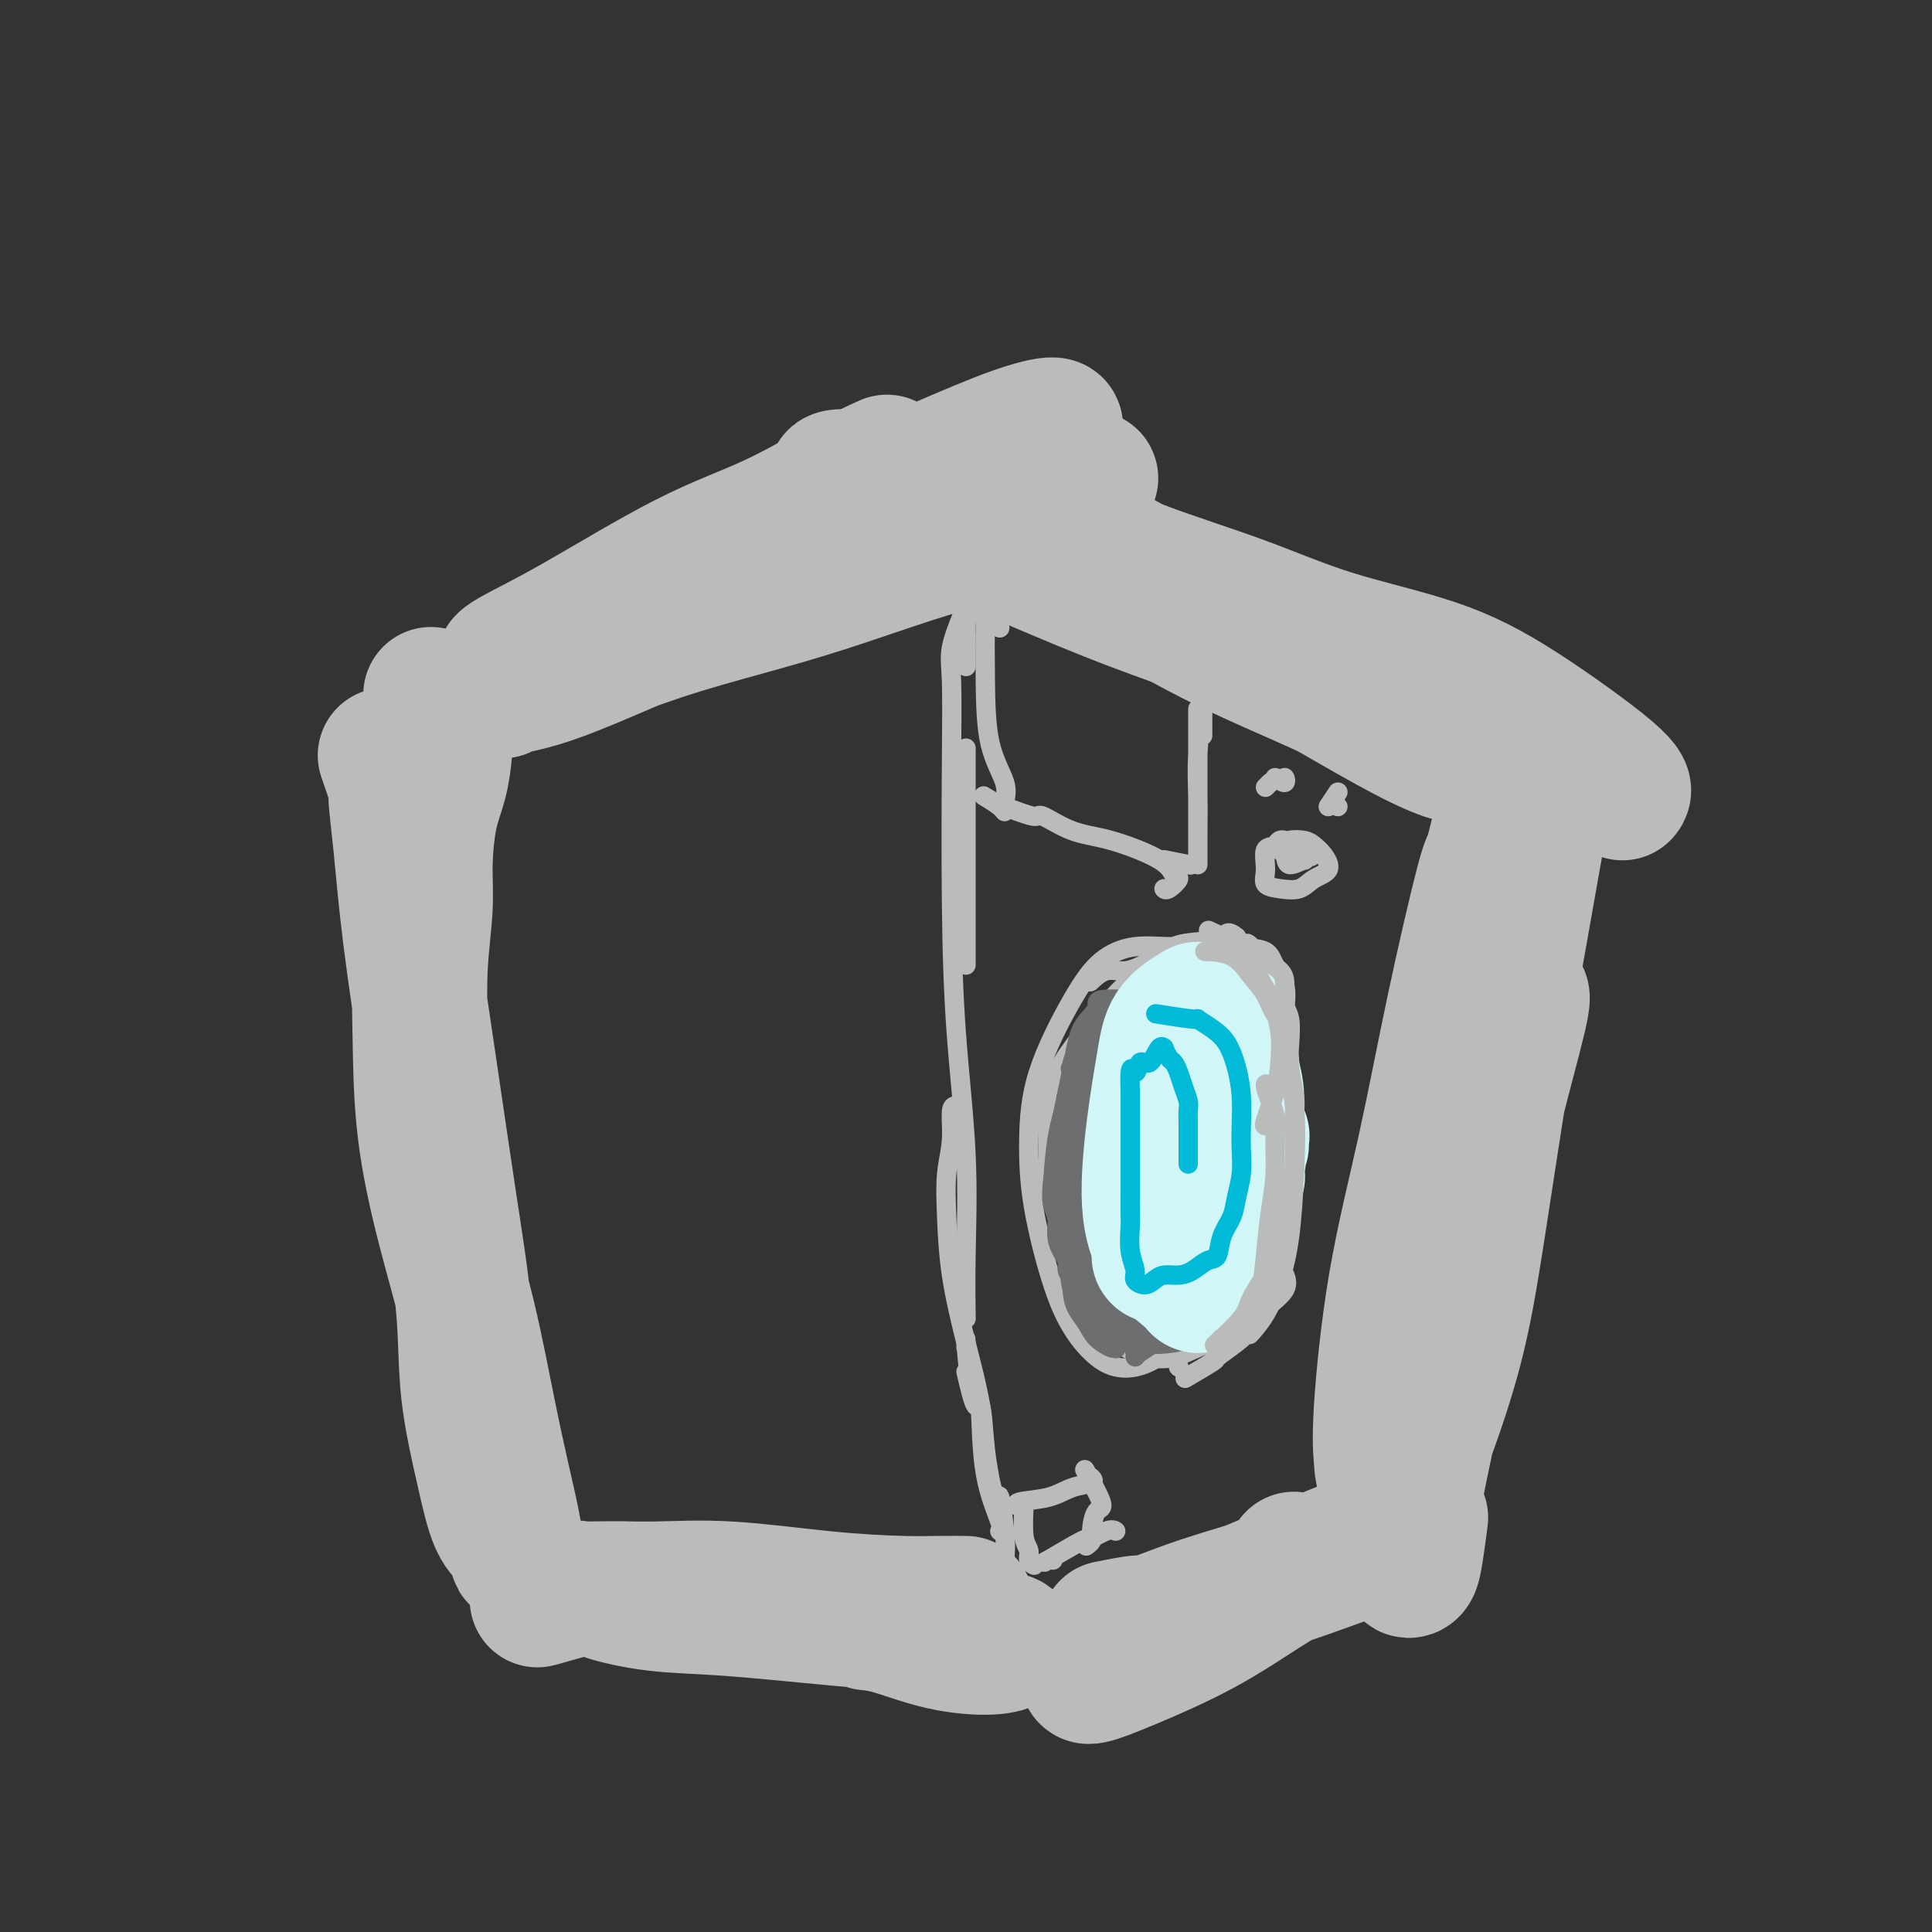 <svg viewBox='0 0 400 400' version='1.1' xmlns='http://www.w3.org/2000/svg' xmlns:xlink='http://www.w3.org/1999/xlink'><rect x="0" y="0" width="400" height="400" fill="#333333" stroke="none"/><g fill='none' stroke='#BABBBB' stroke-width='28' stroke-linecap='round' stroke-linejoin='round'><path d='M80,157c0.062,0.180 0.124,0.360 0,0c-0.124,-0.360 -0.435,-1.260 0,0c0.435,1.260 1.617,4.679 2,6c0.383,1.321 -0.033,0.544 0,2c0.033,1.456 0.513,5.145 1,10c0.487,4.855 0.979,10.878 2,19c1.021,8.122 2.570,18.345 4,28c1.430,9.655 2.742,18.744 4,27c1.258,8.256 2.463,15.681 3,22c0.537,6.319 0.407,11.533 1,17c0.593,5.467 1.911,11.189 3,16c1.089,4.811 1.950,8.713 3,11c1.050,2.287 2.290,2.961 3,4c0.710,1.039 0.889,2.445 1,3c0.111,0.555 0.152,0.261 0,-1c-0.152,-1.261 -0.497,-3.489 -1,-6c-0.503,-2.511 -1.164,-5.306 -2,-9c-0.836,-3.694 -1.845,-8.288 -3,-14c-1.155,-5.712 -2.454,-12.543 -4,-19c-1.546,-6.457 -3.339,-12.542 -5,-19c-1.661,-6.458 -3.192,-13.289 -4,-20c-0.808,-6.711 -0.894,-13.301 -1,-19c-0.106,-5.699 -0.232,-10.507 0,-15c0.232,-4.493 0.822,-8.671 1,-12c0.178,-3.329 -0.058,-5.809 0,-9c0.058,-3.191 0.409,-7.092 1,-10c0.591,-2.908 1.423,-4.822 2,-7c0.577,-2.178 0.898,-4.619 1,-6c0.102,-1.381 -0.014,-1.700 0,-2c0.014,-0.300 0.158,-0.581 0,-1c-0.158,-0.419 -0.616,-0.977 -1,-1c-0.384,-0.023 -0.692,0.488 -1,1'/><path d='M90,153c-0.144,-12.365 -1.502,-2.778 -2,1c-0.498,3.778 -0.134,1.748 0,1c0.134,-0.748 0.038,-0.214 0,0c-0.038,0.214 -0.019,0.107 0,0'/><path d='M90,144c-0.699,-0.166 -1.399,-0.332 0,0c1.399,0.332 4.895,1.162 7,1c2.105,-0.162 2.818,-1.316 5,-2c2.182,-0.684 5.833,-0.899 12,-3c6.167,-2.101 14.850,-6.087 22,-9c7.150,-2.913 12.769,-4.754 19,-7c6.231,-2.246 13.075,-4.898 20,-7c6.925,-2.102 13.930,-3.653 19,-5c5.070,-1.347 8.205,-2.490 10,-3c1.795,-0.510 2.249,-0.388 2,0c-0.249,0.388 -1.202,1.042 -4,2c-2.798,0.958 -7.443,2.219 -13,4c-5.557,1.781 -12.027,4.080 -18,6c-5.973,1.920 -11.450,3.461 -17,5c-5.550,1.539 -11.173,3.076 -17,5c-5.827,1.924 -11.859,4.234 -17,6c-5.141,1.766 -9.391,2.988 -12,4c-2.609,1.012 -3.578,1.813 -4,2c-0.422,0.187 -0.298,-0.240 1,-1c1.298,-0.760 3.771,-1.853 8,-4c4.229,-2.147 10.213,-5.349 16,-8c5.787,-2.651 11.376,-4.752 17,-7c5.624,-2.248 11.283,-4.643 18,-7c6.717,-2.357 14.493,-4.676 19,-6c4.507,-1.324 5.744,-1.654 6,-2c0.256,-0.346 -0.470,-0.709 -3,0c-2.530,0.709 -6.866,2.488 -13,5c-6.134,2.512 -14.067,5.756 -22,9'/><path d='M151,122c-9.957,3.995 -15.851,6.982 -23,10c-7.149,3.018 -15.555,6.066 -22,9c-6.445,2.934 -10.929,5.754 -13,7c-2.071,1.246 -1.731,0.919 1,-1c2.731,-1.919 7.851,-5.431 14,-9c6.149,-3.569 13.326,-7.196 23,-12c9.674,-4.804 21.843,-10.785 33,-16c11.157,-5.215 21.301,-9.663 29,-13c7.699,-3.337 12.953,-5.562 17,-7c4.047,-1.438 6.886,-2.091 8,-2c1.114,0.091 0.503,0.924 -3,2c-3.503,1.076 -9.899,2.394 -17,5c-7.101,2.606 -14.908,6.498 -23,10c-8.092,3.502 -16.468,6.612 -26,11c-9.532,4.388 -20.220,10.055 -28,14c-7.780,3.945 -12.651,6.170 -15,7c-2.349,0.830 -2.175,0.267 0,-1c2.175,-1.267 6.353,-3.237 13,-7c6.647,-3.763 15.765,-9.321 23,-13c7.235,-3.679 12.589,-5.481 18,-8c5.411,-2.519 10.880,-5.755 15,-8c4.120,-2.245 6.891,-3.499 8,-4c1.109,-0.501 0.554,-0.251 0,0'/><path d='M224,99c0.207,-0.002 0.413,-0.004 1,0c0.587,0.004 1.554,0.015 0,0c-1.554,-0.015 -5.628,-0.057 -8,0c-2.372,0.057 -3.042,0.212 -6,0c-2.958,-0.212 -8.204,-0.789 -12,-1c-3.796,-0.211 -6.142,-0.054 -8,0c-1.858,0.054 -3.228,0.006 -4,0c-0.772,-0.006 -0.946,0.030 1,1c1.946,0.970 6.013,2.873 10,5c3.987,2.127 7.894,4.479 13,7c5.106,2.521 11.409,5.212 18,8c6.591,2.788 13.468,5.675 19,8c5.532,2.325 9.717,4.089 14,6c4.283,1.911 8.662,3.971 11,5c2.338,1.029 2.635,1.028 2,1c-0.635,-0.028 -2.202,-0.085 -5,-1c-2.798,-0.915 -6.828,-2.690 -13,-5c-6.172,-2.310 -14.486,-5.154 -22,-8c-7.514,-2.846 -14.228,-5.694 -22,-9c-7.772,-3.306 -16.601,-7.071 -23,-10c-6.399,-2.929 -10.367,-5.021 -13,-6c-2.633,-0.979 -3.929,-0.843 -4,-1c-0.071,-0.157 1.084,-0.607 5,0c3.916,0.607 10.592,2.271 17,4c6.408,1.729 12.549,3.524 21,7c8.451,3.476 19.211,8.633 28,13c8.789,4.367 15.607,7.943 23,12c7.393,4.057 15.361,8.596 21,12c5.639,3.404 8.950,5.675 11,7c2.050,1.325 2.838,1.706 3,2c0.162,0.294 -0.303,0.502 -2,0c-1.697,-0.502 -4.628,-1.715 -9,-4c-4.372,-2.285 -10.186,-5.643 -16,-9'/><path d='M275,143c-8.336,-3.792 -15.678,-6.771 -24,-11c-8.322,-4.229 -17.626,-9.707 -25,-14c-7.374,-4.293 -12.819,-7.401 -18,-10c-5.181,-2.599 -10.097,-4.688 -13,-6c-2.903,-1.312 -3.794,-1.848 -4,-2c-0.206,-0.152 0.274,0.080 2,1c1.726,0.920 4.700,2.527 10,5c5.300,2.473 12.926,5.812 20,9c7.074,3.188 13.595,6.224 22,10c8.405,3.776 18.694,8.290 27,12c8.306,3.710 14.629,6.615 20,9c5.371,2.385 9.789,4.248 13,6c3.211,1.752 5.214,3.392 6,4c0.786,0.608 0.354,0.184 0,0c-0.354,-0.184 -0.629,-0.127 -3,-1c-2.371,-0.873 -6.837,-2.677 -12,-5c-5.163,-2.323 -11.024,-5.164 -17,-8c-5.976,-2.836 -12.068,-5.667 -18,-9c-5.932,-3.333 -11.704,-7.167 -18,-11c-6.296,-3.833 -13.116,-7.665 -18,-10c-4.884,-2.335 -7.834,-3.171 -8,-3c-0.166,0.171 2.451,1.351 6,3c3.549,1.649 8.030,3.766 14,6c5.970,2.234 13.429,4.583 20,7c6.571,2.417 12.254,4.900 19,7c6.746,2.100 14.553,3.817 21,6c6.447,2.183 11.532,4.833 18,9c6.468,4.167 14.318,9.853 18,13c3.682,3.147 3.195,3.756 3,4c-0.195,0.244 -0.097,0.122 0,0'/><path d='M311,170c-0.055,0.350 -0.110,0.701 0,0c0.110,-0.701 0.384,-2.452 0,-1c-0.384,1.452 -1.425,6.109 -2,8c-0.575,1.891 -0.683,1.018 -2,6c-1.317,4.982 -3.841,15.819 -6,26c-2.159,10.181 -3.951,19.706 -6,29c-2.049,9.294 -4.355,18.358 -6,28c-1.645,9.642 -2.627,19.862 -3,26c-0.373,6.138 -0.135,8.195 0,10c0.135,1.805 0.166,3.356 1,3c0.834,-0.356 2.471,-2.621 4,-6c1.529,-3.379 2.950,-7.871 4,-14c1.050,-6.129 1.729,-13.894 2,-17c0.271,-3.106 0.136,-1.553 0,0'/><path d='M306,196c0.633,-4.009 1.266,-8.018 1,-7c-0.266,1.018 -1.431,7.062 -2,10c-0.569,2.938 -0.544,2.771 0,0c0.544,-2.771 1.606,-8.147 3,-13c1.394,-4.853 3.120,-9.183 5,-13c1.880,-3.817 3.912,-7.122 5,-8c1.088,-0.878 1.230,0.669 1,3c-0.230,2.331 -0.831,5.446 -2,12c-1.169,6.554 -2.905,16.548 -5,28c-2.095,11.452 -4.549,24.364 -7,36c-2.451,11.636 -4.900,21.997 -7,31c-2.100,9.003 -3.850,16.646 -5,22c-1.150,5.354 -1.699,8.417 -2,10c-0.301,1.583 -0.355,1.684 0,1c0.355,-0.684 1.120,-2.154 3,-7c1.880,-4.846 4.874,-13.067 7,-21c2.126,-7.933 3.382,-15.576 5,-26c1.618,-10.424 3.596,-23.628 5,-32c1.404,-8.372 2.233,-11.912 3,-14c0.767,-2.088 1.471,-2.725 1,0c-0.471,2.725 -2.117,8.810 -4,16c-1.883,7.190 -4.004,15.483 -6,25c-1.996,9.517 -3.867,20.259 -6,31c-2.133,10.741 -4.529,21.483 -6,29c-1.471,7.517 -2.016,11.810 -2,14c0.016,2.190 0.592,2.278 1,2c0.408,-0.278 0.648,-0.921 1,-3c0.352,-2.079 0.815,-5.594 1,-7c0.185,-1.406 0.093,-0.703 0,0'/><path d='M112,331c0.221,-0.061 0.442,-0.122 0,0c-0.442,0.122 -1.548,0.428 0,0c1.548,-0.428 5.748,-1.590 7,-2c1.252,-0.410 -0.445,-0.068 1,0c1.445,0.068 6.034,-0.140 11,0c4.966,0.140 10.311,0.626 16,1c5.689,0.374 11.722,0.636 17,1c5.278,0.364 9.802,0.830 15,1c5.198,0.170 11.070,0.044 15,0c3.930,-0.044 5.919,-0.005 6,0c0.081,0.005 -1.748,-0.023 -4,0c-2.252,0.023 -4.929,0.097 -9,0c-4.071,-0.097 -9.535,-0.364 -16,-1c-6.465,-0.636 -13.929,-1.642 -20,-2c-6.071,-0.358 -10.747,-0.069 -15,0c-4.253,0.069 -8.081,-0.080 -10,0c-1.919,0.080 -1.929,0.391 0,1c1.929,0.609 5.797,1.515 10,2c4.203,0.485 8.740,0.549 15,1c6.260,0.451 14.245,1.288 22,2c7.755,0.712 15.282,1.300 21,2c5.718,0.700 9.626,1.512 12,2c2.374,0.488 3.213,0.653 3,1c-0.213,0.347 -1.480,0.878 -4,1c-2.520,0.122 -6.294,-0.163 -10,-1c-3.706,-0.837 -7.344,-2.225 -10,-3c-2.656,-0.775 -4.330,-0.936 -5,-1c-0.670,-0.064 -0.335,-0.032 0,0'/><path d='M230,337c0.183,-0.037 0.365,-0.074 0,0c-0.365,0.074 -1.279,0.259 0,0c1.279,-0.259 4.750,-0.961 6,-1c1.250,-0.039 0.277,0.585 2,0c1.723,-0.585 6.140,-2.378 11,-4c4.860,-1.622 10.162,-3.074 16,-5c5.838,-1.926 12.212,-4.325 17,-6c4.788,-1.675 7.992,-2.626 9,-3c1.008,-0.374 -0.178,-0.171 -2,0c-1.822,0.171 -4.279,0.310 -9,2c-4.721,1.690 -11.706,4.930 -19,8c-7.294,3.070 -14.898,5.970 -21,9c-6.102,3.030 -10.703,6.190 -13,8c-2.297,1.810 -2.289,2.269 -1,2c1.289,-0.269 3.858,-1.267 8,-3c4.142,-1.733 9.856,-4.202 15,-7c5.144,-2.798 9.719,-5.925 13,-8c3.281,-2.075 5.268,-3.097 6,-4c0.732,-0.903 0.209,-1.687 0,-2c-0.209,-0.313 -0.105,-0.157 0,0'/></g>
<g fill='none' stroke='#BABBBB' stroke-width='4' stroke-linecap='round' stroke-linejoin='round'><path d='M207,130c-0.725,-1.775 -1.449,-3.550 -2,-5c-0.551,-1.450 -0.928,-2.575 -1,-4c-0.072,-1.425 0.163,-3.150 0,-4c-0.163,-0.850 -0.723,-0.824 -1,-1c-0.277,-0.176 -0.270,-0.552 0,0c0.270,0.552 0.802,2.034 1,4c0.198,1.966 0.063,4.417 0,8c-0.063,3.583 -0.055,8.299 0,13c0.055,4.701 0.158,9.387 1,13c0.842,3.613 2.425,6.152 3,8c0.575,1.848 0.143,3.006 0,4c-0.143,0.994 0.003,1.823 0,2c-0.003,0.177 -0.155,-0.299 -1,-1c-0.845,-0.701 -2.384,-1.629 -3,-2c-0.616,-0.371 -0.308,-0.186 0,0'/><path d='M208,167c2.447,0.927 4.893,1.854 6,2c1.107,0.146 0.873,-0.490 2,0c1.127,0.490 3.614,2.105 6,3c2.386,0.895 4.671,1.070 8,2c3.329,0.930 7.701,2.613 10,4c2.299,1.387 2.525,2.477 3,3c0.475,0.523 1.200,0.481 1,1c-0.200,0.519 -1.323,1.601 -2,2c-0.677,0.399 -0.908,0.114 -1,0c-0.092,-0.114 -0.046,-0.057 0,0'/><path d='M249,151c-0.000,0.323 -0.000,0.647 0,1c0.000,0.353 0.000,0.736 0,-1c-0.000,-1.736 -0.000,-5.589 0,-7c0.000,-1.411 0.001,-0.379 0,-1c-0.001,-0.621 -0.004,-2.897 0,-4c0.004,-1.103 0.015,-1.035 0,-1c-0.015,0.035 -0.057,0.037 0,1c0.057,0.963 0.211,2.889 0,6c-0.211,3.111 -0.789,7.408 -1,11c-0.211,3.592 -0.057,6.479 0,9c0.057,2.521 0.015,4.675 0,7c-0.015,2.325 -0.004,4.819 0,6c0.004,1.181 0.001,1.047 0,1c-0.001,-0.047 -0.000,-0.009 0,0c0.000,0.009 0.000,-0.012 0,0c-0.000,0.012 -0.000,0.058 0,0c0.000,-0.058 0.000,-0.219 0,-1c-0.000,-0.781 -0.000,-2.182 0,-3c0.000,-0.818 0.000,-1.053 0,-2c-0.000,-0.947 -0.000,-2.606 0,-4c0.000,-1.394 0.000,-2.525 0,-4c-0.000,-1.475 -0.000,-3.295 0,-5c0.000,-1.705 0.000,-3.294 0,-5c-0.000,-1.706 -0.000,-3.530 0,-5c0.000,-1.470 0.000,-2.588 0,-3c-0.000,-0.412 -0.000,-0.118 0,0c0.000,0.118 0.000,0.059 0,0'/><path d='M246,179c0.417,0.083 0.833,0.167 0,0c-0.833,-0.167 -2.917,-0.583 -5,-1'/><path d='M255,199c0.389,0.444 0.777,0.888 1,1c0.223,0.112 0.280,-0.107 -1,-1c-1.280,-0.893 -3.896,-2.460 -6,-3c-2.104,-0.540 -3.695,-0.055 -6,0c-2.305,0.055 -5.326,-0.322 -8,0c-2.674,0.322 -5.003,1.343 -7,3c-1.997,1.657 -3.662,3.949 -6,8c-2.338,4.051 -5.350,9.860 -7,15c-1.650,5.140 -1.937,9.610 -2,14c-0.063,4.390 0.098,8.700 1,14c0.902,5.300 2.545,11.589 4,16c1.455,4.411 2.722,6.945 4,9c1.278,2.055 2.567,3.633 4,5c1.433,1.367 3.011,2.525 5,3c1.989,0.475 4.388,0.268 7,-1c2.612,-1.268 5.436,-3.597 8,-6c2.564,-2.403 4.868,-4.879 7,-8c2.132,-3.121 4.091,-6.888 6,-11c1.909,-4.112 3.769,-8.570 5,-13c1.231,-4.430 1.834,-8.833 2,-13c0.166,-4.167 -0.104,-8.097 0,-11c0.104,-2.903 0.584,-4.779 0,-7c-0.584,-2.221 -2.230,-4.787 -4,-7c-1.770,-2.213 -3.662,-4.071 -6,-5c-2.338,-0.929 -5.122,-0.927 -7,-1c-1.878,-0.073 -2.849,-0.221 -5,0c-2.151,0.221 -5.482,0.810 -8,2c-2.518,1.190 -4.222,2.982 -6,5c-1.778,2.018 -3.631,4.263 -5,6c-1.369,1.737 -2.253,2.968 -3,4c-0.747,1.032 -1.356,1.866 -2,3c-0.644,1.134 -1.322,2.567 -2,4'/><path d='M218,224c-2.083,3.401 -1.291,3.402 -1,4c0.291,0.598 0.080,1.791 0,3c-0.080,1.209 -0.029,2.433 0,4c0.029,1.567 0.036,3.478 0,5c-0.036,1.522 -0.116,2.655 0,4c0.116,1.345 0.428,2.901 1,5c0.572,2.099 1.404,4.740 2,7c0.596,2.260 0.955,4.140 2,6c1.045,1.860 2.774,3.701 4,6c1.226,2.299 1.947,5.055 3,7c1.053,1.945 2.439,3.079 4,4c1.561,0.921 3.299,1.627 5,2c1.701,0.373 3.365,0.411 5,0c1.635,-0.411 3.242,-1.271 5,-2c1.758,-0.729 3.668,-1.329 5,-2c1.332,-0.671 2.087,-1.415 3,-3c0.913,-1.585 1.985,-4.013 3,-6c1.015,-1.987 1.972,-3.535 3,-6c1.028,-2.465 2.128,-5.848 3,-8c0.872,-2.152 1.517,-3.072 2,-5c0.483,-1.928 0.805,-4.862 1,-8c0.195,-3.138 0.262,-6.480 0,-9c-0.262,-2.520 -0.853,-4.218 -1,-6c-0.147,-1.782 0.150,-3.649 0,-6c-0.150,-2.351 -0.748,-5.187 -1,-7c-0.252,-1.813 -0.158,-2.604 0,-4c0.158,-1.396 0.379,-3.399 0,-5c-0.379,-1.601 -1.359,-2.800 -2,-4c-0.641,-1.200 -0.942,-2.400 -2,-3c-1.058,-0.600 -2.874,-0.600 -4,-1c-1.126,-0.400 -1.563,-1.200 -2,-2'/><path d='M256,194c-1.987,-1.602 -1.956,-0.607 -3,0c-1.044,0.607 -3.164,0.826 -5,1c-1.836,0.174 -3.389,0.303 -5,1c-1.611,0.697 -3.280,1.963 -5,3c-1.720,1.037 -3.492,1.845 -5,2c-1.508,0.155 -2.752,-0.343 -4,0c-1.248,0.343 -2.499,1.527 -3,2c-0.501,0.473 -0.250,0.237 0,0'/><path d='M222,333c-1.695,2.311 -3.390,4.622 -4,6c-0.610,1.378 -0.136,1.822 0,3c0.136,1.178 -0.068,3.088 0,4c0.068,0.912 0.406,0.825 1,1c0.594,0.175 1.442,0.611 2,0c0.558,-0.611 0.825,-2.268 1,-4c0.175,-1.732 0.259,-3.539 0,-5c-0.259,-1.461 -0.861,-2.577 -1,-3c-0.139,-0.423 0.184,-0.155 0,0c-0.184,0.155 -0.874,0.196 -1,1c-0.126,0.804 0.312,2.370 1,4c0.688,1.630 1.625,3.323 2,4c0.375,0.677 0.187,0.339 0,0'/></g>
<g fill='none' stroke='#6D6E70' stroke-width='4' stroke-linecap='round' stroke-linejoin='round'><path d='M234,207c-0.180,-0.011 -0.359,-0.022 0,0c0.359,0.022 1.257,0.077 0,0c-1.257,-0.077 -4.669,-0.285 -6,0c-1.331,0.285 -0.581,1.065 -1,2c-0.419,0.935 -2.007,2.027 -3,4c-0.993,1.973 -1.393,4.827 -2,8c-0.607,3.173 -1.423,6.665 -2,10c-0.577,3.335 -0.915,6.514 -1,10c-0.085,3.486 0.082,7.279 0,10c-0.082,2.721 -0.414,4.372 0,6c0.414,1.628 1.575,3.235 2,4c0.425,0.765 0.114,0.690 0,1c-0.114,0.310 -0.031,1.007 0,1c0.031,-0.007 0.009,-0.716 0,-1c-0.009,-0.284 -0.004,-0.142 0,0'/><path d='M228,219c-2.559,0.835 -5.117,1.669 -6,2c-0.883,0.331 -0.090,0.158 0,1c0.090,0.842 -0.523,2.700 -1,5c-0.477,2.300 -0.819,5.043 -1,8c-0.181,2.957 -0.203,6.128 0,9c0.203,2.872 0.629,5.446 1,8c0.371,2.554 0.685,5.090 1,7c0.315,1.910 0.631,3.195 1,4c0.369,0.805 0.793,1.129 1,1c0.207,-0.129 0.199,-0.710 0,-2c-0.199,-1.290 -0.587,-3.287 -1,-5c-0.413,-1.713 -0.850,-3.141 -1,-5c-0.150,-1.859 -0.014,-4.149 0,-7c0.014,-2.851 -0.096,-6.262 0,-9c0.096,-2.738 0.397,-4.804 1,-7c0.603,-2.196 1.507,-4.521 2,-7c0.493,-2.479 0.575,-5.112 1,-7c0.425,-1.888 1.194,-3.033 2,-4c0.806,-0.967 1.650,-1.758 2,-2c0.350,-0.242 0.206,0.065 0,0c-0.206,-0.065 -0.475,-0.501 -1,0c-0.525,0.501 -1.307,1.940 -2,3c-0.693,1.060 -1.296,1.740 -2,3c-0.704,1.260 -1.508,3.101 -2,5c-0.492,1.899 -0.671,3.858 -1,6c-0.329,2.142 -0.808,4.469 -1,7c-0.192,2.531 -0.096,5.265 0,8'/><path d='M221,241c-0.370,4.870 -0.295,6.545 0,9c0.295,2.455 0.811,5.690 1,8c0.189,2.310 0.051,3.695 0,5c-0.051,1.305 -0.014,2.529 0,3c0.014,0.471 0.005,0.188 0,0c-0.005,-0.188 -0.006,-0.283 0,-1c0.006,-0.717 0.020,-2.058 0,-4c-0.020,-1.942 -0.074,-4.485 0,-7c0.074,-2.515 0.276,-5.000 0,-8c-0.276,-3.000 -1.032,-6.514 -1,-9c0.032,-2.486 0.851,-3.946 1,-6c0.149,-2.054 -0.372,-4.704 0,-7c0.372,-2.296 1.636,-4.240 3,-6c1.364,-1.760 2.828,-3.337 4,-5c1.172,-1.663 2.051,-3.413 3,-5c0.949,-1.587 1.969,-3.012 3,-4c1.031,-0.988 2.075,-1.540 3,-2c0.925,-0.460 1.731,-0.830 2,-1c0.269,-0.170 0.000,-0.142 0,0c-0.000,0.142 0.268,0.398 0,1c-0.268,0.602 -1.072,1.551 -2,2c-0.928,0.449 -1.982,0.396 -3,1c-1.018,0.604 -2.002,1.863 -3,3c-0.998,1.137 -2.011,2.152 -3,3c-0.989,0.848 -1.953,1.528 -3,3c-1.047,1.472 -2.178,3.735 -3,6c-0.822,2.265 -1.337,4.533 -2,7c-0.663,2.467 -1.475,5.133 -2,8c-0.525,2.867 -0.762,5.933 -1,9'/><path d='M218,244c-0.664,5.211 0.177,6.239 1,8c0.823,1.761 1.627,4.254 2,7c0.373,2.746 0.313,5.743 1,8c0.687,2.257 2.121,3.774 3,5c0.879,1.226 1.202,2.160 2,3c0.798,0.840 2.070,1.584 3,2c0.930,0.416 1.517,0.503 2,0c0.483,-0.503 0.861,-1.597 1,-2c0.139,-0.403 0.040,-0.115 0,0c-0.040,0.115 -0.020,0.058 0,0'/><path d='M222,257c0.497,0.189 0.994,0.378 1,0c0.006,-0.378 -0.480,-1.322 -1,0c-0.520,1.322 -1.075,4.909 -1,6c0.075,1.091 0.781,-0.315 1,0c0.219,0.315 -0.050,2.351 0,4c0.050,1.649 0.420,2.911 1,4c0.580,1.089 1.371,2.005 2,3c0.629,0.995 1.097,2.070 2,3c0.903,0.930 2.242,1.716 3,2c0.758,0.284 0.934,0.067 1,0c0.066,-0.067 0.022,0.015 0,0c-0.022,-0.015 -0.023,-0.126 0,0c0.023,0.126 0.071,0.488 0,0c-0.071,-0.488 -0.260,-1.828 -1,-3c-0.740,-1.172 -2.029,-2.178 -3,-3c-0.971,-0.822 -1.622,-1.462 -2,-2c-0.378,-0.538 -0.483,-0.976 -1,-2c-0.517,-1.024 -1.445,-2.634 -2,-4c-0.555,-1.366 -0.735,-2.489 -1,-4c-0.265,-1.511 -0.613,-3.410 -1,-5c-0.387,-1.590 -0.811,-2.871 -1,-5c-0.189,-2.129 -0.142,-5.106 0,-7c0.142,-1.894 0.378,-2.703 1,-4c0.622,-1.297 1.629,-3.080 2,-4c0.371,-0.920 0.106,-0.977 0,-1c-0.106,-0.023 -0.053,-0.011 0,0'/><path d='M221,248c-0.509,2.672 -1.019,5.344 -1,6c0.019,0.656 0.566,-0.705 1,0c0.434,0.705 0.755,3.477 1,5c0.245,1.523 0.416,1.798 1,3c0.584,1.202 1.582,3.331 3,5c1.418,1.669 3.255,2.878 4,4c0.745,1.122 0.397,2.156 1,3c0.603,0.844 2.158,1.496 3,2c0.842,0.504 0.970,0.859 1,1c0.030,0.141 -0.038,0.069 0,0c0.038,-0.069 0.182,-0.133 0,0c-0.182,0.133 -0.689,0.464 -1,0c-0.311,-0.464 -0.425,-1.722 -1,-2c-0.575,-0.278 -1.610,0.424 -2,0c-0.390,-0.424 -0.133,-1.975 -1,-3c-0.867,-1.025 -2.856,-1.526 -4,-3c-1.144,-1.474 -1.443,-3.921 -2,-6c-0.557,-2.079 -1.371,-3.790 -2,-6c-0.629,-2.210 -1.071,-4.921 -1,-7c0.071,-2.079 0.656,-3.528 1,-6c0.344,-2.472 0.448,-5.967 1,-9c0.552,-3.033 1.553,-5.605 3,-8c1.447,-2.395 3.341,-4.614 5,-7c1.659,-2.386 3.084,-4.938 5,-7c1.916,-2.062 4.324,-3.632 6,-5c1.676,-1.368 2.622,-2.534 3,-3c0.378,-0.466 0.189,-0.233 0,0'/><path d='M233,209c0.104,-0.147 0.208,-0.294 0,0c-0.208,0.294 -0.728,1.031 0,0c0.728,-1.031 2.705,-3.828 4,-5c1.295,-1.172 1.909,-0.718 3,-1c1.091,-0.282 2.660,-1.301 4,-2c1.340,-0.699 2.450,-1.077 4,-1c1.550,0.077 3.539,0.608 5,1c1.461,0.392 2.393,0.644 3,1c0.607,0.356 0.888,0.816 1,1c0.112,0.184 0.056,0.092 0,0'/><path d='M239,203c-0.493,0.224 -0.986,0.449 0,0c0.986,-0.449 3.451,-1.570 5,-2c1.549,-0.430 2.180,-0.167 3,0c0.820,0.167 1.827,0.240 3,0c1.173,-0.240 2.511,-0.793 3,-1c0.489,-0.207 0.128,-0.067 0,0c-0.128,0.067 -0.023,0.061 0,0c0.023,-0.061 -0.036,-0.178 -1,0c-0.964,0.178 -2.831,0.651 -4,1c-1.169,0.349 -1.638,0.575 -3,1c-1.362,0.425 -3.615,1.049 -5,2c-1.385,0.951 -1.902,2.231 -3,3c-1.098,0.769 -2.777,1.029 -4,2c-1.223,0.971 -1.988,2.654 -3,4c-1.012,1.346 -2.269,2.355 -3,3c-0.731,0.645 -0.935,0.927 -1,1c-0.065,0.073 0.010,-0.064 0,0c-0.010,0.064 -0.106,0.329 0,0c0.106,-0.329 0.414,-1.251 1,-2c0.586,-0.749 1.449,-1.323 2,-2c0.551,-0.677 0.789,-1.457 2,-2c1.211,-0.543 3.394,-0.851 5,-2c1.606,-1.149 2.636,-3.140 4,-4c1.364,-0.860 3.061,-0.589 4,-1c0.939,-0.411 1.119,-1.505 1,-2c-0.119,-0.495 -0.537,-0.390 -1,0c-0.463,0.390 -0.971,1.067 -2,2c-1.029,0.933 -2.580,2.124 -4,3c-1.420,0.876 -2.710,1.438 -4,2'/><path d='M234,209c-2.542,1.687 -3.897,3.406 -5,5c-1.103,1.594 -1.956,3.065 -3,4c-1.044,0.935 -2.280,1.334 -3,2c-0.720,0.666 -0.924,1.600 -1,2c-0.076,0.400 -0.026,0.266 0,0c0.026,-0.266 0.026,-0.666 0,-1c-0.026,-0.334 -0.080,-0.603 0,-1c0.080,-0.397 0.292,-0.922 1,-2c0.708,-1.078 1.913,-2.709 3,-4c1.087,-1.291 2.058,-2.241 3,-3c0.942,-0.759 1.856,-1.326 3,-2c1.144,-0.674 2.518,-1.455 4,-2c1.482,-0.545 3.071,-0.855 4,-1c0.929,-0.145 1.199,-0.126 2,0c0.801,0.126 2.134,0.359 3,1c0.866,0.641 1.265,1.688 2,2c0.735,0.312 1.805,-0.112 3,0c1.195,0.112 2.514,0.761 3,1c0.486,0.239 0.139,0.068 0,0c-0.139,-0.068 -0.069,-0.034 0,0'/><path d='M243,206c-0.588,0.216 -1.175,0.433 0,0c1.175,-0.433 4.114,-1.515 5,-2c0.886,-0.485 -0.281,-0.373 0,0c0.281,0.373 2.012,1.006 3,2c0.988,0.994 1.235,2.349 2,3c0.765,0.651 2.047,0.599 3,1c0.953,0.401 1.577,1.256 2,2c0.423,0.744 0.647,1.375 1,2c0.353,0.625 0.837,1.242 1,2c0.163,0.758 0.004,1.657 0,2c-0.004,0.343 0.146,0.130 0,0c-0.146,-0.130 -0.589,-0.177 -1,0c-0.411,0.177 -0.789,0.578 -1,0c-0.211,-0.578 -0.256,-2.135 -1,-3c-0.744,-0.865 -2.186,-1.040 -3,-2c-0.814,-0.960 -0.998,-2.707 -1,-4c-0.002,-1.293 0.179,-2.132 0,-3c-0.179,-0.868 -0.716,-1.766 -1,-2c-0.284,-0.234 -0.313,0.195 0,0c0.313,-0.195 0.969,-1.013 1,-1c0.031,0.013 -0.563,0.858 0,1c0.563,0.142 2.284,-0.419 3,0c0.716,0.419 0.426,1.819 1,3c0.574,1.181 2.010,2.142 3,3c0.990,0.858 1.533,1.611 2,3c0.467,1.389 0.856,3.412 1,5c0.144,1.588 0.041,2.739 0,4c-0.041,1.261 -0.021,2.630 0,4'/><path d='M263,226c-0.072,2.853 -0.753,3.486 -1,4c-0.247,0.514 -0.059,0.910 0,1c0.059,0.090 -0.011,-0.126 0,0c0.011,0.126 0.104,0.593 0,0c-0.104,-0.593 -0.406,-2.248 -1,-4c-0.594,-1.752 -1.480,-3.601 -2,-5c-0.520,-1.399 -0.673,-2.346 -1,-4c-0.327,-1.654 -0.828,-4.014 -1,-6c-0.172,-1.986 -0.016,-3.600 0,-5c0.016,-1.400 -0.108,-2.588 0,-3c0.108,-0.412 0.449,-0.049 1,0c0.551,0.049 1.312,-0.218 2,0c0.688,0.218 1.302,0.920 2,2c0.698,1.080 1.481,2.539 2,4c0.519,1.461 0.773,2.926 1,5c0.227,2.074 0.426,4.758 0,7c-0.426,2.242 -1.477,4.042 -2,6c-0.523,1.958 -0.518,4.075 -1,6c-0.482,1.925 -1.451,3.659 -2,5c-0.549,1.341 -0.679,2.289 -1,3c-0.321,0.711 -0.833,1.185 -1,2c-0.167,0.815 0.012,1.973 0,2c-0.012,0.027 -0.214,-1.076 0,-2c0.214,-0.924 0.846,-1.670 1,-3c0.154,-1.330 -0.169,-3.243 0,-5c0.169,-1.757 0.829,-3.358 1,-5c0.171,-1.642 -0.146,-3.327 0,-5c0.146,-1.673 0.756,-3.335 1,-5c0.244,-1.665 0.122,-3.332 0,-5'/><path d='M261,216c0.692,-5.477 0.921,-4.171 1,-4c0.079,0.171 0.008,-0.793 0,-1c-0.008,-0.207 0.046,0.342 0,1c-0.046,0.658 -0.193,1.423 0,3c0.193,1.577 0.724,3.965 1,6c0.276,2.035 0.295,3.717 0,6c-0.295,2.283 -0.906,5.166 -1,8c-0.094,2.834 0.329,5.617 0,8c-0.329,2.383 -1.410,4.366 -2,6c-0.590,1.634 -0.689,2.920 -1,4c-0.311,1.080 -0.833,1.953 -2,3c-1.167,1.047 -2.977,2.266 -4,3c-1.023,0.734 -1.259,0.982 -2,1c-0.741,0.018 -1.987,-0.194 -3,0c-1.013,0.194 -1.792,0.794 -2,1c-0.208,0.206 0.154,0.016 0,0c-0.154,-0.016 -0.823,0.140 -1,0c-0.177,-0.140 0.140,-0.577 0,-1c-0.140,-0.423 -0.736,-0.833 -1,-1c-0.264,-0.167 -0.195,-0.092 0,0c0.195,0.092 0.518,0.202 1,0c0.482,-0.202 1.125,-0.716 2,-1c0.875,-0.284 1.982,-0.340 3,-1c1.018,-0.660 1.947,-1.925 3,-3c1.053,-1.075 2.229,-1.961 3,-3c0.771,-1.039 1.135,-2.233 2,-4c0.865,-1.767 2.229,-4.109 3,-6c0.771,-1.891 0.949,-3.332 1,-5c0.051,-1.668 -0.025,-3.565 0,-5c0.025,-1.435 0.150,-2.410 0,-3c-0.150,-0.590 -0.575,-0.795 -1,-1'/><path d='M261,227c0.048,-2.280 0.169,-0.981 0,0c-0.169,0.981 -0.626,1.644 -1,3c-0.374,1.356 -0.663,3.403 -1,5c-0.337,1.597 -0.720,2.742 -1,5c-0.280,2.258 -0.455,5.628 -1,8c-0.545,2.372 -1.459,3.746 -2,6c-0.541,2.254 -0.707,5.388 -2,8c-1.293,2.612 -3.711,4.701 -5,6c-1.289,1.299 -1.448,1.808 -2,3c-0.552,1.192 -1.499,3.069 -3,4c-1.501,0.931 -3.558,0.918 -5,1c-1.442,0.082 -2.270,0.258 -3,0c-0.730,-0.258 -1.361,-0.951 -2,-1c-0.639,-0.049 -1.284,0.547 -1,0c0.284,-0.547 1.498,-2.237 2,-3c0.502,-0.763 0.293,-0.600 1,-1c0.707,-0.400 2.331,-1.361 3,-2c0.669,-0.639 0.385,-0.954 1,-1c0.615,-0.046 2.131,0.177 3,0c0.869,-0.177 1.092,-0.753 2,-1c0.908,-0.247 2.499,-0.164 4,-1c1.501,-0.836 2.910,-2.591 4,-4c1.090,-1.409 1.862,-2.471 3,-4c1.138,-1.529 2.644,-3.525 4,-5c1.356,-1.475 2.564,-2.427 3,-3c0.436,-0.573 0.100,-0.766 0,-1c-0.100,-0.234 0.037,-0.510 0,0c-0.037,0.510 -0.247,1.807 -1,3c-0.753,1.193 -2.049,2.283 -3,4c-0.951,1.717 -1.557,4.062 -3,6c-1.443,1.938 -3.721,3.469 -6,5'/><path d='M249,267c-2.961,3.503 -3.865,3.759 -5,5c-1.135,1.241 -2.503,3.465 -4,5c-1.497,1.535 -3.124,2.379 -4,3c-0.876,0.621 -1.000,1.018 -1,1c-0.000,-0.018 0.124,-0.450 0,-1c-0.124,-0.550 -0.494,-1.218 0,-2c0.494,-0.782 1.854,-1.677 3,-3c1.146,-1.323 2.078,-3.074 3,-4c0.922,-0.926 1.832,-1.026 3,-2c1.168,-0.974 2.592,-2.820 4,-4c1.408,-1.180 2.801,-1.694 4,-3c1.199,-1.306 2.206,-3.405 3,-5c0.794,-1.595 1.376,-2.686 2,-4c0.624,-1.314 1.292,-2.850 2,-5c0.708,-2.150 1.458,-4.915 2,-7c0.542,-2.085 0.877,-3.489 1,-5c0.123,-1.511 0.034,-3.129 0,-5c-0.034,-1.871 -0.013,-3.994 0,-5c0.013,-1.006 0.019,-0.895 0,-1c-0.019,-0.105 -0.064,-0.426 0,0c0.064,0.426 0.237,1.601 0,3c-0.237,1.399 -0.884,3.024 -1,5c-0.116,1.976 0.300,4.302 0,6c-0.300,1.698 -1.318,2.768 -2,5c-0.682,2.232 -1.030,5.628 -2,8c-0.970,2.372 -2.561,3.721 -4,5c-1.439,1.279 -2.726,2.487 -4,4c-1.274,1.513 -2.535,3.330 -4,5c-1.465,1.670 -3.133,3.191 -4,4c-0.867,0.809 -0.934,0.904 -1,1'/><path d='M240,271c-2.620,2.935 -0.669,0.772 0,0c0.669,-0.772 0.057,-0.152 0,0c-0.057,0.152 0.442,-0.163 1,-1c0.558,-0.837 1.175,-2.197 2,-3c0.825,-0.803 1.859,-1.047 3,-2c1.141,-0.953 2.390,-2.613 4,-4c1.610,-1.387 3.580,-2.502 5,-4c1.420,-1.498 2.290,-3.378 3,-5c0.710,-1.622 1.260,-2.984 2,-5c0.740,-2.016 1.670,-4.684 2,-7c0.330,-2.316 0.061,-4.278 0,-6c-0.061,-1.722 0.086,-3.202 0,-5c-0.086,-1.798 -0.404,-3.914 -1,-6c-0.596,-2.086 -1.469,-4.141 -2,-6c-0.531,-1.859 -0.720,-3.521 -1,-5c-0.280,-1.479 -0.651,-2.774 -1,-4c-0.349,-1.226 -0.674,-2.381 -1,-3c-0.326,-0.619 -0.651,-0.702 -1,-1c-0.349,-0.298 -0.721,-0.812 -1,-1c-0.279,-0.188 -0.467,-0.050 -1,0c-0.533,0.050 -1.413,0.014 -2,0c-0.587,-0.014 -0.882,-0.004 -1,0c-0.118,0.004 -0.059,0.002 0,0'/></g>
<g fill='none' stroke='#6D6E70' stroke-width='28' stroke-linecap='round' stroke-linejoin='round'><path d='M251,223c-0.093,0.161 -0.185,0.322 0,0c0.185,-0.322 0.649,-1.129 0,0c-0.649,1.129 -2.410,4.192 -3,5c-0.590,0.808 -0.008,-0.639 0,1c0.008,1.639 -0.557,6.362 -1,10c-0.443,3.638 -0.764,6.189 -1,9c-0.236,2.811 -0.385,5.881 0,8c0.385,2.119 1.306,3.286 2,4c0.694,0.714 1.163,0.975 2,0c0.837,-0.975 2.043,-3.185 3,-6c0.957,-2.815 1.664,-6.234 2,-10c0.336,-3.766 0.301,-7.877 0,-11c-0.301,-3.123 -0.868,-5.257 -2,-8c-1.132,-2.743 -2.829,-6.094 -4,-8c-1.171,-1.906 -1.815,-2.367 -3,-1c-1.185,1.367 -2.911,4.563 -4,8c-1.089,3.437 -1.543,7.115 -2,11c-0.457,3.885 -0.919,7.976 -1,12c-0.081,4.024 0.217,7.979 1,10c0.783,2.021 2.051,2.107 3,2c0.949,-0.107 1.578,-0.406 3,-2c1.422,-1.594 3.637,-4.484 5,-7c1.363,-2.516 1.875,-4.659 2,-8c0.125,-3.341 -0.137,-7.882 0,-11c0.137,-3.118 0.673,-4.815 0,-7c-0.673,-2.185 -2.554,-4.857 -4,-6c-1.446,-1.143 -2.455,-0.756 -4,0c-1.545,0.756 -3.624,1.882 -5,4c-1.376,2.118 -2.049,5.227 -3,9c-0.951,3.773 -2.179,8.208 -3,12c-0.821,3.792 -1.235,6.941 -1,9c0.235,2.059 1.117,3.030 2,4'/><path d='M235,256c0.393,4.295 2.375,2.531 4,1c1.625,-1.531 2.892,-2.831 4,-5c1.108,-2.169 2.058,-5.209 3,-8c0.942,-2.791 1.876,-5.333 2,-8c0.124,-2.667 -0.561,-5.460 -1,-8c-0.439,-2.540 -0.632,-4.829 -1,-6c-0.368,-1.171 -0.912,-1.226 -2,0c-1.088,1.226 -2.720,3.733 -4,7c-1.280,3.267 -2.209,7.294 -3,11c-0.791,3.706 -1.446,7.092 -2,11c-0.554,3.908 -1.007,8.340 -1,11c0.007,2.660 0.475,3.550 2,4c1.525,0.450 4.108,0.460 6,0c1.892,-0.460 3.095,-1.391 4,-3c0.905,-1.609 1.513,-3.895 2,-5c0.487,-1.105 0.853,-1.030 1,-1c0.147,0.030 0.073,0.015 0,0'/></g>
<g fill='none' stroke='#D0F6F7' stroke-width='28' stroke-linecap='round' stroke-linejoin='round'><path d='M248,209c-1.935,1.181 -3.871,2.363 -5,4c-1.129,1.637 -1.452,3.730 -2,7c-0.548,3.270 -1.320,7.717 -2,13c-0.680,5.283 -1.268,11.402 -1,16c0.268,4.598 1.391,7.676 3,10c1.609,2.324 3.702,3.895 5,5c1.298,1.105 1.799,1.744 2,2c0.201,0.256 0.100,0.128 0,0'/><path d='M252,215c0.348,-0.566 0.696,-1.131 0,0c-0.696,1.131 -2.437,3.960 -3,5c-0.563,1.040 0.052,0.293 0,2c-0.052,1.707 -0.770,5.869 -1,9c-0.230,3.131 0.030,5.231 0,7c-0.030,1.769 -0.348,3.206 0,4c0.348,0.794 1.363,0.945 2,1c0.637,0.055 0.896,0.016 1,0c0.104,-0.016 0.052,-0.008 0,0'/><path d='M255,221c-0.318,2.611 -0.637,5.222 -1,7c-0.363,1.778 -0.771,2.722 -1,5c-0.229,2.278 -0.278,5.889 -1,9c-0.722,3.111 -2.116,5.723 -3,8c-0.884,2.277 -1.256,4.218 -2,6c-0.744,1.782 -1.859,3.406 -3,4c-1.141,0.594 -2.307,0.160 -3,0c-0.693,-0.160 -0.912,-0.046 -1,0c-0.088,0.046 -0.044,0.023 0,0'/><path d='M248,257c0.153,-0.111 0.307,-0.221 0,0c-0.307,0.221 -1.073,0.775 0,0c1.073,-0.775 3.985,-2.878 5,-4c1.015,-1.122 0.133,-1.264 0,-2c-0.133,-0.736 0.485,-2.067 1,-4c0.515,-1.933 0.929,-4.467 1,-7c0.071,-2.533 -0.202,-5.065 0,-7c0.202,-1.935 0.877,-3.272 1,-5c0.123,-1.728 -0.307,-3.846 -1,-6c-0.693,-2.154 -1.650,-4.342 -2,-6c-0.350,-1.658 -0.094,-2.784 0,-4c0.094,-1.216 0.025,-2.522 0,-3c-0.025,-0.478 -0.007,-0.129 0,0c0.007,0.129 0.002,0.037 0,0c-0.002,-0.037 -0.001,-0.018 0,0'/><path d='M257,237c-0.036,-0.205 -0.072,-0.411 0,-1c0.072,-0.589 0.251,-1.563 0,0c-0.251,1.563 -0.933,5.662 -1,7c-0.067,1.338 0.479,-0.083 0,1c-0.479,1.083 -1.984,4.672 -3,7c-1.016,2.328 -1.543,3.396 -2,4c-0.457,0.604 -0.845,0.744 -1,1c-0.155,0.256 -0.078,0.628 0,1'/></g>
<g fill='none' stroke='#BABBBB' stroke-width='4' stroke-linecap='round' stroke-linejoin='round'><path d='M211,312c0.150,0.098 0.300,0.195 0,0c-0.300,-0.195 -1.051,-0.683 0,-1c1.051,-0.317 3.903,-0.463 6,-1c2.097,-0.537 3.438,-1.463 5,-2c1.562,-0.537 3.344,-0.683 4,-1c0.656,-0.317 0.188,-0.805 0,-1c-0.188,-0.195 -0.094,-0.098 0,0'/><path d='M225,305c-0.361,-0.648 -0.723,-1.295 0,0c0.723,1.295 2.530,4.533 3,6c0.470,1.467 -0.396,1.164 -1,2c-0.604,0.836 -0.945,2.812 -1,4c-0.055,1.188 0.178,1.589 0,2c-0.178,0.411 -0.765,0.832 -1,1c-0.235,0.168 -0.117,0.084 0,0'/><path d='M212,312c0.032,-0.603 0.065,-1.205 0,0c-0.065,1.205 -0.227,4.218 0,6c0.227,1.782 0.844,2.333 1,3c0.156,0.667 -0.150,1.449 0,2c0.150,0.551 0.757,0.872 1,1c0.243,0.128 0.121,0.064 0,0'/><path d='M218,323c-0.211,-0.126 -0.422,-0.251 -1,0c-0.578,0.251 -1.524,0.880 0,0c1.524,-0.880 5.519,-3.269 7,-4c1.481,-0.731 0.449,0.196 1,0c0.551,-0.196 2.687,-1.514 4,-2c1.313,-0.486 1.804,-0.139 2,0c0.196,0.139 0.098,0.069 0,0'/><path d='M262,163c0.000,0.000 1.000,-1.000 1,-1'/><path d='M266,162c-0.044,-0.556 -0.089,-1.111 0,-1c0.089,0.111 0.311,0.889 0,1c-0.311,0.111 -1.156,-0.444 -2,-1'/><path d='M275,167c0.000,0.000 2.000,-3.000 2,-3'/><path d='M276,166c0.000,0.000 1.000,1.000 1,1'/><path d='M271,177c-0.140,-0.099 -0.280,-0.198 0,0c0.280,0.198 0.979,0.692 0,0c-0.979,-0.692 -3.638,-2.571 -5,-3c-1.362,-0.429 -1.429,0.592 -2,1c-0.571,0.408 -1.646,0.202 -2,1c-0.354,0.798 0.015,2.600 0,4c-0.015,1.400 -0.413,2.398 0,3c0.413,0.602 1.635,0.807 3,1c1.365,0.193 2.871,0.375 4,0c1.129,-0.375 1.881,-1.305 3,-2c1.119,-0.695 2.604,-1.154 3,-2c0.396,-0.846 -0.299,-2.080 -1,-3c-0.701,-0.920 -1.408,-1.525 -2,-2c-0.592,-0.475 -1.069,-0.819 -2,-1c-0.931,-0.181 -2.315,-0.197 -3,0c-0.685,0.197 -0.669,0.609 -1,1c-0.331,0.391 -1.008,0.762 -1,1c0.008,0.238 0.699,0.343 1,1c0.301,0.657 0.210,1.864 1,2c0.790,0.136 2.460,-0.801 3,-1c0.540,-0.199 -0.051,0.338 0,0c0.051,-0.338 0.745,-1.553 1,-2c0.255,-0.447 0.073,-0.128 0,0c-0.073,0.128 -0.036,0.064 0,0'/><path d='M200,159c0.000,-1.012 0.000,-2.023 0,-3c0.000,-0.977 0.000,-1.919 0,0c0.000,1.919 0.000,6.700 0,11c0.000,4.300 0.000,8.119 0,14c0.000,5.881 0.000,13.823 0,17c0.000,3.177 0.000,1.588 0,0'/><path d='M199,128c-0.061,0.149 -0.121,0.297 0,0c0.121,-0.297 0.424,-1.040 0,0c-0.424,1.040 -1.576,3.865 -2,6c-0.424,2.135 -0.120,3.582 0,7c0.120,3.418 0.057,8.807 0,17c-0.057,8.193 -0.106,19.192 0,29c0.106,9.808 0.368,18.427 1,27c0.632,8.573 1.633,17.102 2,25c0.367,7.898 0.099,15.165 0,21c-0.099,5.835 -0.028,10.239 0,12c0.028,1.761 0.014,0.881 0,0'/><path d='M200,284c0.738,3.163 1.476,6.326 2,7c0.524,0.674 0.834,-1.140 1,1c0.166,2.140 0.189,8.233 1,13c0.811,4.767 2.411,8.206 3,10c0.589,1.794 0.168,1.941 0,2c-0.168,0.059 -0.084,0.029 0,0'/><path d='M200,279c0.015,-0.206 0.031,-0.413 0,-1c-0.031,-0.587 -0.108,-1.555 0,0c0.108,1.555 0.401,5.632 1,8c0.599,2.368 1.506,3.026 2,5c0.494,1.974 0.577,5.264 1,9c0.423,3.736 1.185,7.917 2,11c0.815,3.083 1.682,5.069 2,7c0.318,1.931 0.085,3.806 0,5c-0.085,1.194 -0.023,1.707 0,2c0.023,0.293 0.006,0.366 0,0c-0.006,-0.366 -0.002,-1.170 0,-2c0.002,-0.830 0.000,-1.685 0,-2c-0.000,-0.315 -0.000,-0.090 0,0c0.000,0.090 0.000,0.045 0,0'/><path d='M208,317c-0.026,-0.228 -0.053,-0.455 0,0c0.053,0.455 0.184,1.594 0,0c-0.184,-1.594 -0.685,-5.921 -1,-7c-0.315,-1.079 -0.445,1.091 -1,0c-0.555,-1.091 -1.536,-5.443 -2,-9c-0.464,-3.557 -0.413,-6.319 -1,-10c-0.587,-3.681 -1.814,-8.281 -3,-13c-1.186,-4.719 -2.333,-9.555 -3,-14c-0.667,-4.445 -0.855,-8.497 -1,-12c-0.145,-3.503 -0.249,-6.455 0,-9c0.249,-2.545 0.850,-4.682 1,-7c0.150,-2.318 -0.152,-4.816 0,-6c0.152,-1.184 0.758,-1.052 1,-1c0.242,0.052 0.121,0.026 0,0'/><path d='M200,138c-0.006,-2.601 -0.012,-5.202 0,-6c0.012,-0.798 0.042,0.207 0,0c-0.042,-0.207 -0.155,-1.624 0,-3c0.155,-1.376 0.578,-2.709 1,-5c0.422,-2.291 0.844,-5.540 1,-7c0.156,-1.460 0.044,-1.131 0,-1c-0.044,0.131 -0.022,0.066 0,0'/><path d='M251,193c-0.688,-0.321 -1.376,-0.642 0,0c1.376,0.642 4.817,2.248 6,3c1.183,0.752 0.107,0.650 0,1c-0.107,0.350 0.754,1.150 2,3c1.246,1.850 2.876,4.748 4,7c1.124,2.252 1.741,3.857 2,6c0.259,2.143 0.161,4.823 0,7c-0.161,2.177 -0.383,3.852 -1,6c-0.617,2.148 -1.628,4.771 -2,6c-0.372,1.229 -0.106,1.066 0,1c0.106,-0.066 0.053,-0.033 0,0'/><path d='M259,197c0.183,-0.241 0.366,-0.483 0,-1c-0.366,-0.517 -1.282,-1.311 -1,0c0.282,1.311 1.761,4.725 3,7c1.239,2.275 2.239,3.410 3,6c0.761,2.590 1.285,6.634 2,10c0.715,3.366 1.623,6.055 2,10c0.377,3.945 0.223,9.145 0,14c-0.223,4.855 -0.515,9.364 -1,13c-0.485,3.636 -1.163,6.400 -2,9c-0.837,2.600 -1.833,5.037 -3,7c-1.167,1.963 -2.507,3.452 -3,4c-0.493,0.548 -0.141,0.157 0,0c0.141,-0.157 0.070,-0.078 0,0'/><path d='M263,225c0.174,0.163 0.349,0.327 0,0c-0.349,-0.327 -1.221,-1.144 -1,0c0.221,1.144 1.534,4.250 2,6c0.466,1.750 0.084,2.144 0,4c-0.084,1.856 0.130,5.172 0,8c-0.130,2.828 -0.603,5.167 -1,8c-0.397,2.833 -0.719,6.160 -1,9c-0.281,2.840 -0.520,5.192 -1,7c-0.480,1.808 -1.201,3.072 -2,4c-0.799,0.928 -1.677,1.519 -2,2c-0.323,0.481 -0.092,0.852 0,1c0.092,0.148 0.046,0.074 0,0'/><path d='M246,285c-0.563,0.329 -1.126,0.658 0,0c1.126,-0.658 3.941,-2.304 5,-3c1.059,-0.696 0.362,-0.444 1,-1c0.638,-0.556 2.612,-1.922 4,-3c1.388,-1.078 2.190,-1.869 3,-3c0.810,-1.131 1.630,-2.602 3,-4c1.370,-1.398 3.292,-2.723 4,-4c0.708,-1.277 0.202,-2.508 0,-3c-0.202,-0.492 -0.101,-0.246 0,0'/><path d='M253,277c-0.282,0.294 -0.563,0.588 -1,1c-0.437,0.412 -1.029,0.941 0,0c1.029,-0.941 3.680,-3.354 5,-5c1.320,-1.646 1.309,-2.527 2,-4c0.691,-1.473 2.084,-3.538 3,-5c0.916,-1.462 1.356,-2.321 2,-4c0.644,-1.679 1.493,-4.179 2,-6c0.507,-1.821 0.673,-2.963 1,-5c0.327,-2.037 0.816,-4.967 1,-7c0.184,-2.033 0.063,-3.168 0,-5c-0.063,-1.832 -0.068,-4.360 0,-6c0.068,-1.640 0.211,-2.391 0,-4c-0.211,-1.609 -0.774,-4.076 -1,-6c-0.226,-1.924 -0.114,-3.306 0,-5c0.114,-1.694 0.230,-3.701 0,-5c-0.230,-1.299 -0.805,-1.889 -1,-3c-0.195,-1.111 -0.011,-2.741 0,-4c0.011,-1.259 -0.151,-2.147 -1,-3c-0.849,-0.853 -2.385,-1.672 -3,-2c-0.615,-0.328 -0.307,-0.164 0,0'/><path d='M266,218c-0.025,-0.211 -0.050,-0.422 0,0c0.050,0.422 0.177,1.479 0,0c-0.177,-1.479 -0.656,-5.492 -1,-7c-0.344,-1.508 -0.552,-0.509 -1,-1c-0.448,-0.491 -1.137,-2.471 -2,-4c-0.863,-1.529 -1.902,-2.606 -3,-4c-1.098,-1.394 -2.257,-3.106 -4,-4c-1.743,-0.894 -4.069,-0.970 -5,-1c-0.931,-0.030 -0.465,-0.015 0,0'/><path d='M244,283c0.000,0.000 0.100,0.100 0.1,0.1'/></g>
<g fill='none' stroke='#00BAD8' stroke-width='4' stroke-linecap='round' stroke-linejoin='round'><path d='M240,210c0.209,0.034 0.419,0.067 0,0c-0.419,-0.067 -1.465,-0.235 0,0c1.465,0.235 5.443,0.872 7,1c1.557,0.128 0.694,-0.253 1,0c0.306,0.253 1.781,1.140 3,2c1.219,0.860 2.183,1.692 3,3c0.817,1.308 1.488,3.094 2,5c0.512,1.906 0.866,3.934 1,6c0.134,2.066 0.048,4.170 0,6c-0.048,1.830 -0.058,3.388 0,5c0.058,1.612 0.185,3.280 0,5c-0.185,1.720 -0.682,3.492 -1,5c-0.318,1.508 -0.458,2.750 -1,4c-0.542,1.250 -1.485,2.507 -2,4c-0.515,1.493 -0.603,3.222 -1,4c-0.397,0.778 -1.104,0.603 -2,1c-0.896,0.397 -1.983,1.365 -3,2c-1.017,0.635 -1.965,0.938 -3,1c-1.035,0.062 -2.157,-0.118 -3,0c-0.843,0.118 -1.407,0.532 -2,1c-0.593,0.468 -1.217,0.988 -2,1c-0.783,0.012 -1.727,-0.485 -2,-1c-0.273,-0.515 0.123,-1.049 0,-2c-0.123,-0.951 -0.765,-2.320 -1,-4c-0.235,-1.680 -0.063,-3.672 0,-5c0.063,-1.328 0.017,-1.992 0,-3c-0.017,-1.008 -0.005,-2.361 0,-4c0.005,-1.639 0.001,-3.563 0,-5c-0.001,-1.437 -0.000,-2.387 0,-4c0.000,-1.613 0.000,-3.889 0,-6c-0.000,-2.111 -0.000,-4.055 0,-6'/><path d='M234,226c-0.273,-6.959 0.544,-4.358 1,-4c0.456,0.358 0.552,-1.528 1,-2c0.448,-0.472 1.247,0.469 2,0c0.753,-0.469 1.459,-2.348 2,-3c0.541,-0.652 0.919,-0.079 1,0c0.081,0.079 -0.133,-0.338 0,0c0.133,0.338 0.614,1.431 1,2c0.386,0.569 0.678,0.613 1,1c0.322,0.387 0.675,1.118 1,2c0.325,0.882 0.623,1.917 1,3c0.377,1.083 0.833,2.215 1,3c0.167,0.785 0.045,1.222 0,2c-0.045,0.778 -0.012,1.897 0,3c0.012,1.103 0.003,2.191 0,3c-0.003,0.809 -0.001,1.341 0,2c0.001,0.659 0.000,1.447 0,2c-0.000,0.553 -0.000,0.872 0,1c0.000,0.128 0.000,0.064 0,0'/></g>
</svg>